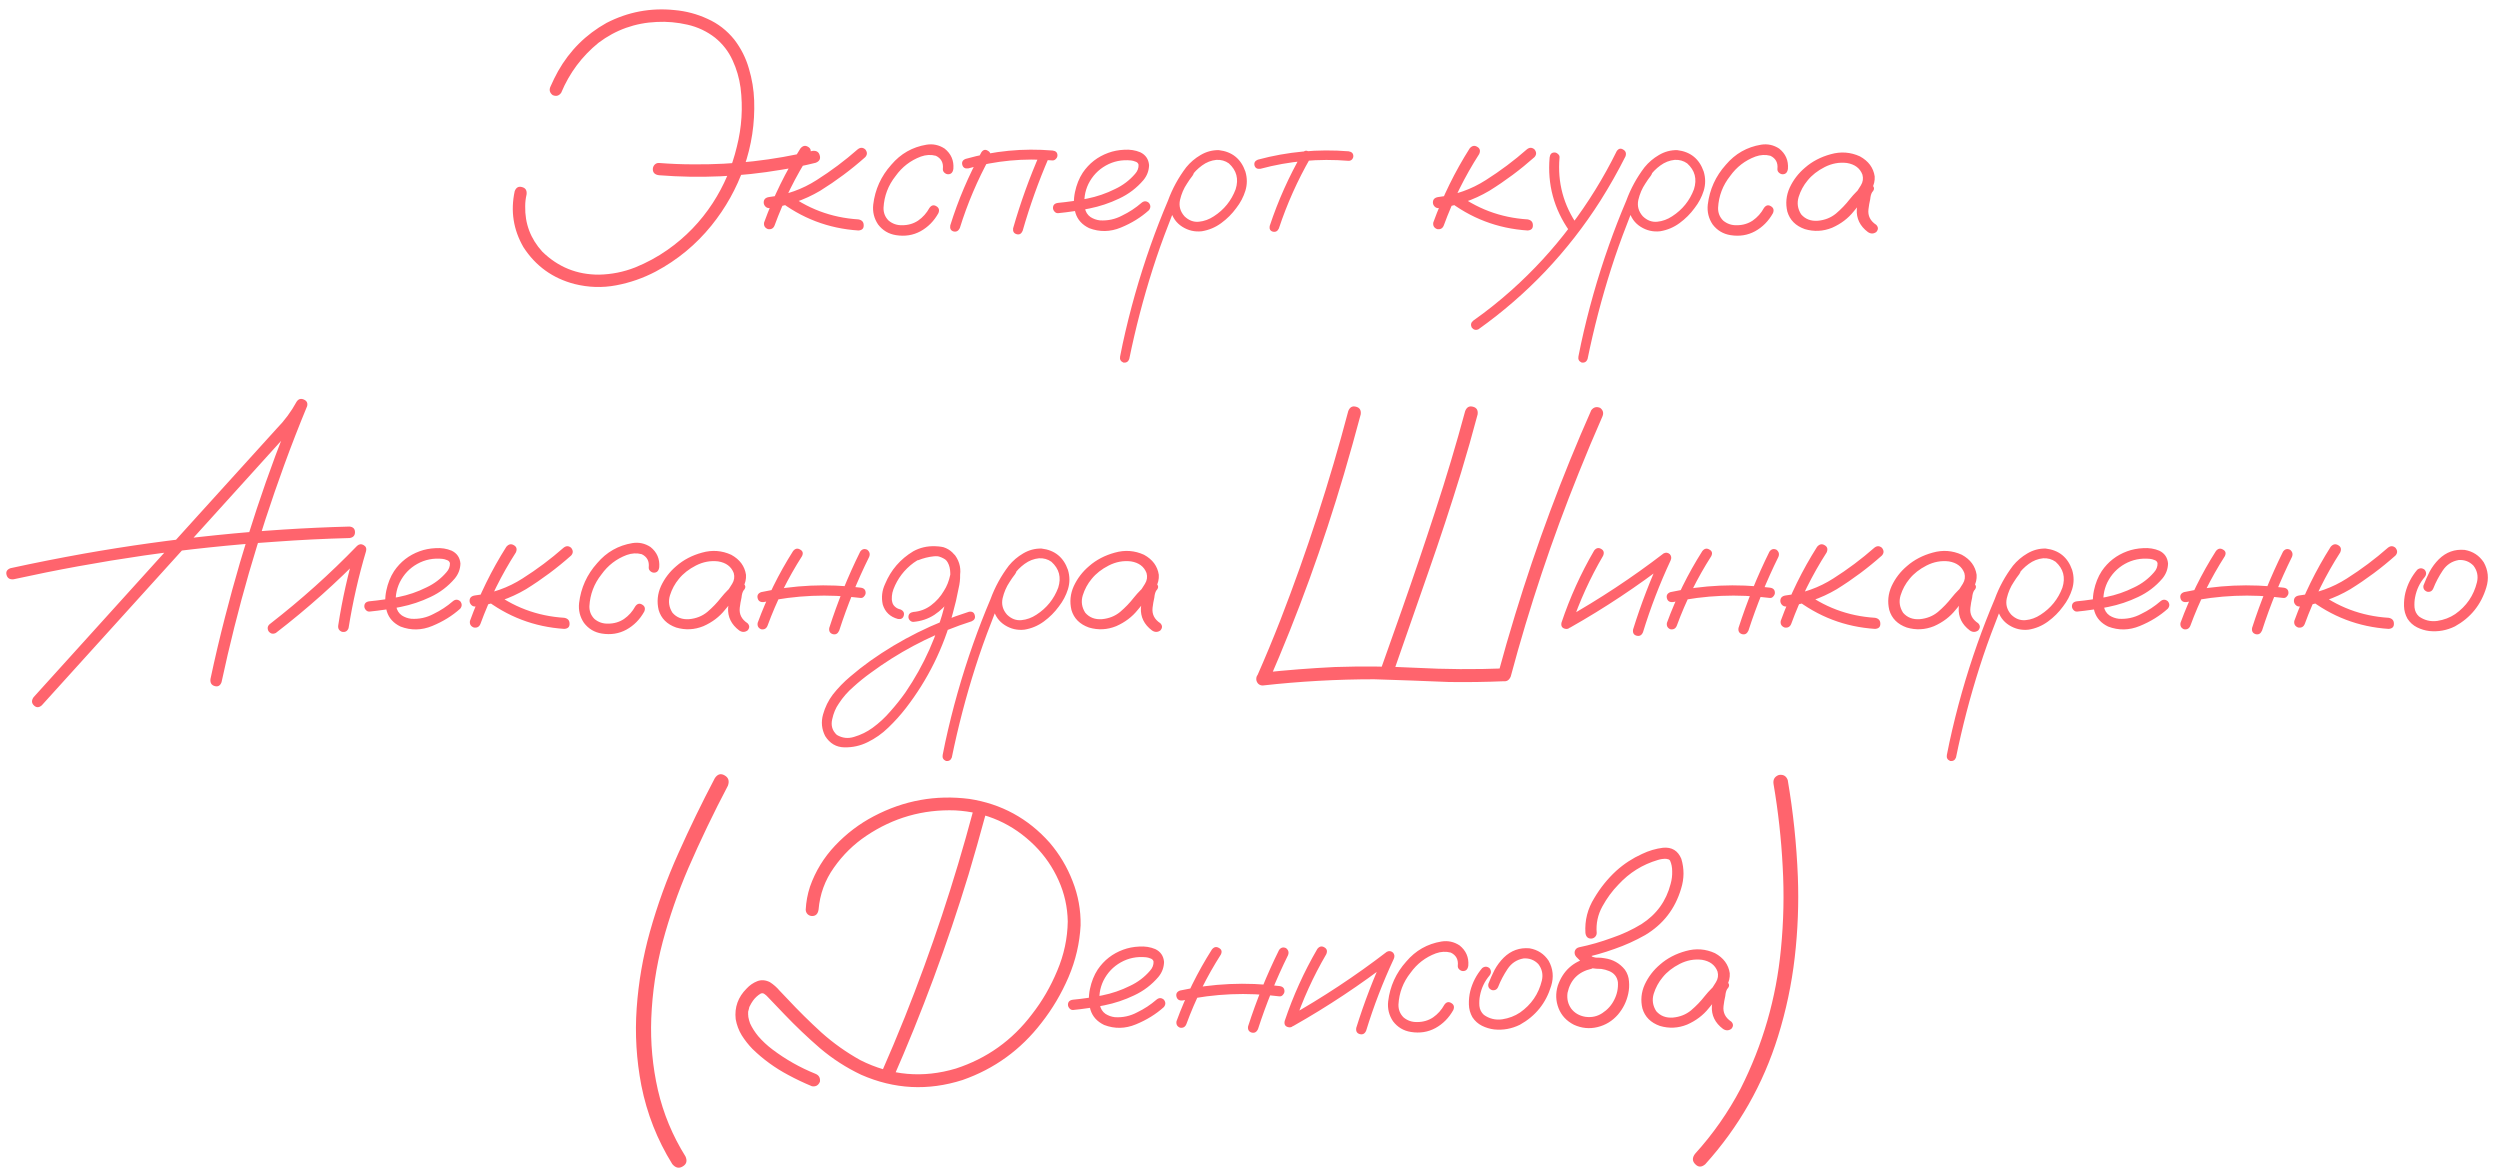<?xml version="1.0" encoding="UTF-8"?> <svg xmlns="http://www.w3.org/2000/svg" width="251" height="118" viewBox="0 0 251 118" fill="none"><path d="M51.676 19.195C51.819 18.818 52.066 18.681 52.418 18.785C52.77 18.876 52.919 19.124 52.867 19.527C52.776 19.918 52.73 20.309 52.73 20.699C52.691 22.444 53.264 23.967 54.449 25.27C56.038 26.819 57.939 27.587 60.152 27.574C61.402 27.548 62.607 27.307 63.766 26.852C64.924 26.383 66.005 25.797 67.008 25.094C68.831 23.818 70.348 22.249 71.559 20.387C72.691 18.642 73.499 16.754 73.981 14.723C74.475 12.77 74.599 10.797 74.352 8.805C74.221 7.841 73.954 6.923 73.551 6.051C73.147 5.165 72.561 4.41 71.793 3.785C70.973 3.147 70.048 2.711 69.019 2.477C67.991 2.242 66.969 2.151 65.953 2.203C63.779 2.294 61.825 2.991 60.094 4.293C58.427 5.647 57.177 7.32 56.344 9.312C56.122 9.625 55.836 9.703 55.484 9.547C55.185 9.312 55.113 9.026 55.27 8.688C55.504 8.154 55.758 7.639 56.031 7.145C57.203 5.074 58.824 3.46 60.895 2.301C63.043 1.194 65.322 0.764 67.731 1.012C68.889 1.116 69.99 1.409 71.031 1.891C72.086 2.359 72.984 3.056 73.727 3.98C74.404 4.866 74.892 5.836 75.191 6.891C75.504 7.932 75.68 9 75.719 10.094C75.797 12.385 75.458 14.612 74.703 16.773C73.948 18.922 72.854 20.881 71.422 22.652C69.872 24.566 68.01 26.103 65.836 27.262C64.573 27.926 63.245 28.388 61.852 28.648C60.471 28.909 59.078 28.863 57.672 28.512C55.484 27.939 53.779 26.708 52.555 24.82C51.539 23.062 51.246 21.188 51.676 19.195ZM81.559 15.152C81.962 15.1 82.21 15.25 82.301 15.602C82.405 15.953 82.268 16.201 81.891 16.344C80.745 16.63 79.592 16.865 78.434 17.047C74.371 17.737 70.283 17.919 66.168 17.594C65.751 17.542 65.543 17.34 65.543 16.988C65.543 16.819 65.602 16.669 65.719 16.539C65.849 16.409 65.999 16.35 66.168 16.363C67.327 16.454 68.479 16.5 69.625 16.5C73.662 16.539 77.639 16.09 81.559 15.152ZM80.367 14.898C80.602 14.625 80.856 14.573 81.129 14.742C81.402 14.898 81.467 15.139 81.324 15.465C79.879 17.717 78.694 20.107 77.769 22.633C77.652 22.932 77.431 23.056 77.106 23.004C76.793 22.887 76.663 22.665 76.715 22.34C77.665 19.723 78.883 17.242 80.367 14.898ZM86.109 14.996C86.37 14.788 86.624 14.788 86.871 14.996C87.092 15.27 87.092 15.53 86.871 15.777C85.465 17.027 83.954 18.154 82.34 19.156C80.751 20.094 79.046 20.673 77.223 20.895C77.066 20.895 76.936 20.836 76.832 20.719C76.728 20.602 76.676 20.471 76.676 20.328C76.676 20.016 76.858 19.833 77.223 19.781C78.954 19.573 80.543 19.006 81.988 18.082C83.447 17.158 84.82 16.129 86.109 14.996ZM78.062 20.035C77.854 19.775 77.854 19.514 78.062 19.254C78.323 19.046 78.583 19.046 78.844 19.254C81.005 20.934 83.453 21.858 86.188 22.027C86.539 22.092 86.715 22.288 86.715 22.613C86.728 22.939 86.552 23.115 86.188 23.141C83.167 22.945 80.458 21.91 78.062 20.035ZM95.719 16.949C95.667 17.314 95.491 17.496 95.191 17.496C95.061 17.496 94.938 17.444 94.82 17.34C94.703 17.236 94.651 17.105 94.664 16.949C94.729 16.337 94.495 15.901 93.961 15.641C93.466 15.51 92.965 15.537 92.457 15.719C91.415 16.109 90.569 16.76 89.918 17.672C89.176 18.609 88.772 19.671 88.707 20.855C88.694 21.363 88.863 21.793 89.215 22.145C89.606 22.47 90.061 22.626 90.582 22.613C91.181 22.613 91.715 22.457 92.184 22.145C92.652 21.819 93.03 21.396 93.316 20.875C93.512 20.602 93.74 20.543 94 20.699C94.273 20.855 94.345 21.09 94.215 21.402C93.772 22.197 93.173 22.802 92.418 23.219C91.676 23.622 90.856 23.753 89.957 23.609C89.215 23.492 88.616 23.134 88.16 22.535C87.757 21.936 87.594 21.272 87.672 20.543C87.854 19.02 88.46 17.685 89.488 16.539C90.426 15.432 91.604 14.762 93.023 14.527C93.674 14.423 94.28 14.553 94.84 14.918C95.491 15.439 95.784 16.116 95.719 16.949ZM98.531 15.289C98.713 15.029 98.928 14.977 99.176 15.133C99.436 15.276 99.508 15.497 99.391 15.797C98.141 18.062 97.132 20.432 96.363 22.906C96.22 23.193 96.012 23.303 95.738 23.238C95.465 23.16 95.354 22.958 95.406 22.633C96.201 20.081 97.242 17.633 98.531 15.289ZM104.449 15.348C104.618 15.1 104.84 15.042 105.113 15.172C105.361 15.354 105.419 15.582 105.289 15.855C104.26 18.238 103.388 20.68 102.672 23.18C102.542 23.479 102.34 23.59 102.066 23.512C101.793 23.434 101.676 23.238 101.715 22.926C102.457 20.335 103.368 17.809 104.449 15.348ZM105.68 15.113C106.005 15.152 106.168 15.315 106.168 15.602C106.168 15.732 106.116 15.849 106.012 15.953C105.921 16.057 105.81 16.109 105.68 16.109C102.802 15.862 99.977 16.129 97.203 16.91C96.891 16.949 96.695 16.832 96.617 16.559C96.539 16.272 96.65 16.07 96.949 15.953C99.801 15.146 102.711 14.866 105.68 15.113ZM106.246 21.402C106.103 21.415 105.979 21.363 105.875 21.246C105.771 21.129 105.719 21.005 105.719 20.875C105.719 20.576 105.895 20.406 106.246 20.367C107.21 20.276 108.18 20.133 109.156 19.938C110.133 19.742 111.064 19.423 111.949 18.98C112.73 18.616 113.401 18.108 113.961 17.457C114.208 17.184 114.326 16.878 114.312 16.539C114.273 16.383 114.169 16.279 114 16.227C113.844 16.162 113.694 16.122 113.551 16.109C112.639 16.018 111.799 16.188 111.031 16.617C110.263 17.047 109.677 17.665 109.273 18.473C108.909 19.241 108.792 20.042 108.922 20.875C108.987 21.266 109.176 21.572 109.488 21.793C109.775 21.975 110.087 22.086 110.426 22.125C111.22 22.177 111.969 22.014 112.672 21.637C113.375 21.298 114.02 20.875 114.605 20.367C114.853 20.159 115.1 20.159 115.348 20.367C115.543 20.615 115.543 20.862 115.348 21.109C114.553 21.826 113.616 22.405 112.535 22.848C111.467 23.29 110.406 23.31 109.352 22.906C108.648 22.568 108.193 22.066 107.984 21.402C107.789 20.738 107.77 20.035 107.926 19.293C108.082 18.551 108.342 17.9 108.707 17.34C109.345 16.402 110.198 15.738 111.266 15.348C111.76 15.165 112.294 15.061 112.867 15.035C113.453 14.996 113.993 15.081 114.488 15.289C115.022 15.55 115.315 15.979 115.367 16.578C115.354 17.138 115.165 17.639 114.801 18.082C114.124 18.876 113.31 19.495 112.359 19.938C111.409 20.393 110.413 20.725 109.371 20.934C108.329 21.142 107.288 21.298 106.246 21.402ZM119.039 16.969C119.273 16.787 119.501 16.787 119.723 16.969C119.905 17.19 119.905 17.418 119.723 17.652C119.527 17.9 119.345 18.16 119.176 18.434C118.85 18.915 118.616 19.462 118.473 20.074C118.342 20.686 118.492 21.233 118.922 21.715C119.352 22.131 119.833 22.314 120.367 22.262C120.901 22.21 121.402 22.027 121.871 21.715C122.9 21.051 123.629 20.146 124.059 19C124.384 17.971 124.156 17.105 123.375 16.402C123.01 16.142 122.594 16.025 122.125 16.051C121.604 16.103 121.122 16.292 120.68 16.617C120.25 16.93 119.879 17.307 119.566 17.75C119.254 18.193 118.987 18.655 118.766 19.137C118.232 20.244 117.75 21.376 117.32 22.535C116.747 23.994 116.22 25.478 115.738 26.988C114.788 29.97 114 32.991 113.375 36.051C113.271 36.324 113.076 36.441 112.789 36.402C112.516 36.285 112.405 36.083 112.457 35.797C112.535 35.38 112.62 34.964 112.711 34.547C113.44 31.174 114.378 27.867 115.523 24.625C116.057 23.115 116.637 21.624 117.262 20.152C117.704 18.941 118.316 17.822 119.098 16.793C119.501 16.298 119.983 15.888 120.543 15.562C121.116 15.224 121.728 15.061 122.379 15.074C123.707 15.23 124.592 15.947 125.035 17.223C125.23 17.874 125.23 18.518 125.035 19.156C124.84 19.781 124.534 20.361 124.117 20.895C123.701 21.467 123.199 21.969 122.613 22.398C122.027 22.828 121.376 23.102 120.66 23.219C119.957 23.297 119.306 23.147 118.707 22.77C118.108 22.392 117.717 21.845 117.535 21.129C117.405 20.361 117.503 19.625 117.828 18.922C118.154 18.206 118.557 17.555 119.039 16.969ZM130.758 15.367C130.94 15.12 131.148 15.068 131.383 15.211C131.63 15.354 131.695 15.562 131.578 15.836C130.276 18.102 129.215 20.471 128.395 22.945C128.264 23.219 128.062 23.323 127.789 23.258C127.529 23.18 127.424 22.991 127.477 22.691C128.323 20.139 129.417 17.698 130.758 15.367ZM135.406 15.191C135.719 15.243 135.875 15.406 135.875 15.68C135.875 15.797 135.829 15.908 135.738 16.012C135.647 16.103 135.536 16.148 135.406 16.148C132.398 15.901 129.443 16.168 126.539 16.949C126.227 16.988 126.031 16.878 125.953 16.617C125.888 16.344 125.999 16.148 126.285 16.031C129.28 15.224 132.32 14.944 135.406 15.191ZM147.555 14.898C147.789 14.625 148.043 14.573 148.316 14.742C148.59 14.898 148.655 15.139 148.512 15.465C147.066 17.717 145.882 20.107 144.957 22.633C144.84 22.932 144.618 23.056 144.293 23.004C143.98 22.887 143.85 22.665 143.902 22.34C144.853 19.723 146.07 17.242 147.555 14.898ZM153.297 14.996C153.557 14.788 153.811 14.788 154.059 14.996C154.28 15.27 154.28 15.53 154.059 15.777C152.652 17.027 151.142 18.154 149.527 19.156C147.939 20.094 146.233 20.673 144.41 20.895C144.254 20.895 144.124 20.836 144.02 20.719C143.915 20.602 143.863 20.471 143.863 20.328C143.863 20.016 144.046 19.833 144.41 19.781C146.142 19.573 147.73 19.006 149.176 18.082C150.634 17.158 152.008 16.129 153.297 14.996ZM145.25 20.035C145.042 19.775 145.042 19.514 145.25 19.254C145.51 19.046 145.771 19.046 146.031 19.254C148.193 20.934 150.641 21.858 153.375 22.027C153.727 22.092 153.902 22.288 153.902 22.613C153.915 22.939 153.74 23.115 153.375 23.141C150.354 22.945 147.646 21.91 145.25 20.035ZM155.582 15.816C155.621 15.478 155.784 15.309 156.07 15.309C156.201 15.309 156.318 15.361 156.422 15.465C156.539 15.556 156.591 15.673 156.578 15.816C156.357 18.329 156.975 20.621 158.434 22.691C158.564 22.965 158.505 23.193 158.258 23.375C157.984 23.492 157.757 23.434 157.574 23.199C156.012 20.973 155.348 18.512 155.582 15.816ZM162.32 15.172C162.503 14.912 162.717 14.859 162.965 15.016C163.225 15.159 163.303 15.387 163.199 15.699C162.431 17.223 161.591 18.707 160.68 20.152C159.065 22.691 157.223 25.055 155.152 27.242C153.108 29.391 150.868 31.331 148.434 33.062C148.16 33.18 147.932 33.115 147.75 32.867C147.633 32.594 147.691 32.366 147.926 32.184C149.254 31.246 150.53 30.23 151.754 29.137C153.928 27.197 155.895 25.061 157.652 22.73C159.449 20.361 161.005 17.841 162.32 15.172ZM165.055 16.969C165.289 16.787 165.517 16.787 165.738 16.969C165.921 17.19 165.921 17.418 165.738 17.652C165.543 17.9 165.361 18.16 165.191 18.434C164.866 18.915 164.632 19.462 164.488 20.074C164.358 20.686 164.508 21.233 164.938 21.715C165.367 22.131 165.849 22.314 166.383 22.262C166.917 22.21 167.418 22.027 167.887 21.715C168.915 21.051 169.645 20.146 170.074 19C170.4 17.971 170.172 17.105 169.391 16.402C169.026 16.142 168.609 16.025 168.141 16.051C167.62 16.103 167.138 16.292 166.695 16.617C166.266 16.93 165.895 17.307 165.582 17.75C165.27 18.193 165.003 18.655 164.781 19.137C164.247 20.244 163.766 21.376 163.336 22.535C162.763 23.994 162.236 25.478 161.754 26.988C160.803 29.97 160.016 32.991 159.391 36.051C159.286 36.324 159.091 36.441 158.805 36.402C158.531 36.285 158.421 36.083 158.473 35.797C158.551 35.38 158.635 34.964 158.727 34.547C159.456 31.174 160.393 27.867 161.539 24.625C162.073 23.115 162.652 21.624 163.277 20.152C163.72 18.941 164.332 17.822 165.113 16.793C165.517 16.298 165.999 15.888 166.559 15.562C167.132 15.224 167.743 15.061 168.395 15.074C169.723 15.23 170.608 15.947 171.051 17.223C171.246 17.874 171.246 18.518 171.051 19.156C170.855 19.781 170.549 20.361 170.133 20.895C169.716 21.467 169.215 21.969 168.629 22.398C168.043 22.828 167.392 23.102 166.676 23.219C165.973 23.297 165.322 23.147 164.723 22.77C164.124 22.392 163.733 21.845 163.551 21.129C163.421 20.361 163.518 19.625 163.844 18.922C164.169 18.206 164.573 17.555 165.055 16.969ZM179.508 16.949C179.456 17.314 179.28 17.496 178.98 17.496C178.85 17.496 178.727 17.444 178.609 17.34C178.492 17.236 178.44 17.105 178.453 16.949C178.518 16.337 178.284 15.901 177.75 15.641C177.255 15.51 176.754 15.537 176.246 15.719C175.204 16.109 174.358 16.76 173.707 17.672C172.965 18.609 172.561 19.671 172.496 20.855C172.483 21.363 172.652 21.793 173.004 22.145C173.395 22.47 173.85 22.626 174.371 22.613C174.97 22.613 175.504 22.457 175.973 22.145C176.441 21.819 176.819 21.396 177.105 20.875C177.301 20.602 177.529 20.543 177.789 20.699C178.062 20.855 178.134 21.09 178.004 21.402C177.561 22.197 176.962 22.802 176.207 23.219C175.465 23.622 174.645 23.753 173.746 23.609C173.004 23.492 172.405 23.134 171.949 22.535C171.546 21.936 171.383 21.272 171.461 20.543C171.643 19.02 172.249 17.685 173.277 16.539C174.215 15.432 175.393 14.762 176.812 14.527C177.464 14.423 178.069 14.553 178.629 14.918C179.28 15.439 179.573 16.116 179.508 16.949ZM187.203 20.074C186.982 20.335 186.721 20.393 186.422 20.25C186.135 20.094 186.064 19.859 186.207 19.547C186.428 19.247 186.637 18.935 186.832 18.609C187.04 18.271 187.092 17.913 186.988 17.535C186.741 16.884 186.22 16.494 185.426 16.363C184.658 16.272 183.915 16.409 183.199 16.773C182.483 17.138 181.91 17.587 181.48 18.121C181.077 18.603 180.777 19.156 180.582 19.781C180.4 20.393 180.484 20.973 180.836 21.52C181.253 22.001 181.812 22.216 182.516 22.164C183.219 22.099 183.824 21.858 184.332 21.441C184.853 20.999 185.315 20.517 185.719 19.996C186.135 19.475 186.611 19 187.145 18.57C187.457 18.375 187.73 18.381 187.965 18.59C188.212 18.798 188.212 19.033 187.965 19.293C187.861 19.462 187.796 19.697 187.77 19.996C187.691 20.335 187.633 20.673 187.594 21.012C187.516 21.663 187.776 22.184 188.375 22.574C188.596 22.809 188.596 23.049 188.375 23.297C188.102 23.492 187.822 23.492 187.535 23.297C186.741 22.698 186.37 21.936 186.422 21.012C186.474 20.556 186.552 20.1 186.656 19.645C186.682 19.228 186.845 18.87 187.145 18.57C187.418 18.805 187.691 19.046 187.965 19.293C187.288 19.879 186.669 20.523 186.109 21.227C185.549 21.93 184.827 22.477 183.941 22.867C183.043 23.232 182.132 23.277 181.207 23.004C180.283 22.678 179.697 22.092 179.449 21.246C179.254 20.426 179.332 19.625 179.684 18.844C180.048 18.062 180.562 17.392 181.227 16.832C181.943 16.207 182.802 15.758 183.805 15.484C184.82 15.198 185.797 15.27 186.734 15.699C187.594 16.168 188.089 16.838 188.219 17.711C188.245 18.154 188.147 18.57 187.926 18.961C187.704 19.338 187.464 19.71 187.203 20.074ZM4.195 70.816C3.909 71.064 3.642 71.064 3.395 70.816C3.16 70.582 3.154 70.309 3.375 69.996C5.354 67.809 7.333 65.621 9.312 63.434C12.828 59.553 16.337 55.673 19.84 51.793C21.611 49.853 23.375 47.906 25.133 45.953C26.005 44.99 26.884 44.02 27.77 43.043C28.564 42.236 29.234 41.331 29.781 40.328C29.963 40.055 30.204 39.983 30.504 40.113C30.803 40.243 30.914 40.465 30.836 40.777C30.016 42.757 29.241 44.749 28.512 46.754C27.223 50.296 26.051 53.883 24.996 57.516C23.954 61.135 23.037 64.794 22.242 68.492C22.112 68.844 21.884 68.974 21.559 68.883C21.233 68.792 21.09 68.557 21.129 68.18C21.572 66.096 22.06 64.019 22.594 61.949C23.531 58.29 24.592 54.671 25.777 51.09C26.962 47.509 28.277 43.974 29.723 40.484C30.074 40.628 30.426 40.771 30.777 40.914C30.113 42.086 29.306 43.154 28.355 44.117C27.379 45.198 26.396 46.285 25.406 47.379C21.865 51.285 18.329 55.191 14.801 59.098C11.259 63.004 7.724 66.91 4.195 70.816ZM1.363 58.16C0.986 58.199 0.751 58.056 0.66 57.73C0.569 57.405 0.699 57.177 1.051 57.047C3.499 56.513 5.96 56.025 8.434 55.582C12.848 54.801 17.288 54.182 21.754 53.727C26.194 53.271 30.641 52.984 35.094 52.867C35.458 52.906 35.641 53.095 35.641 53.434C35.641 53.772 35.458 53.967 35.094 54.02C32.594 54.085 30.1 54.208 27.613 54.391C23.212 54.69 18.818 55.152 14.43 55.777C10.042 56.415 5.686 57.21 1.363 58.16ZM27.691 63.551C27.392 63.694 27.145 63.629 26.949 63.355C26.806 63.056 26.871 62.809 27.145 62.613C30.23 60.217 33.134 57.613 35.855 54.801C36.064 54.618 36.279 54.592 36.5 54.723C36.734 54.853 36.819 55.055 36.754 55.328C35.999 57.867 35.413 60.445 34.996 63.062C34.879 63.375 34.658 63.499 34.332 63.434C34.033 63.316 33.909 63.095 33.961 62.77C34.365 60.152 34.944 57.574 35.699 55.035C36.012 55.217 36.318 55.4 36.617 55.582C33.831 58.46 30.855 61.116 27.691 63.551ZM37.105 61.402C36.962 61.415 36.839 61.363 36.734 61.246C36.63 61.129 36.578 61.005 36.578 60.875C36.578 60.575 36.754 60.406 37.105 60.367C38.069 60.276 39.039 60.133 40.016 59.938C40.992 59.742 41.923 59.423 42.809 58.98C43.59 58.616 44.26 58.108 44.82 57.457C45.068 57.184 45.185 56.878 45.172 56.539C45.133 56.383 45.029 56.279 44.859 56.227C44.703 56.161 44.553 56.122 44.41 56.109C43.499 56.018 42.659 56.188 41.891 56.617C41.122 57.047 40.536 57.665 40.133 58.473C39.768 59.241 39.651 60.042 39.781 60.875C39.846 61.266 40.035 61.572 40.348 61.793C40.634 61.975 40.947 62.086 41.285 62.125C42.079 62.177 42.828 62.014 43.531 61.637C44.234 61.298 44.879 60.875 45.465 60.367C45.712 60.159 45.96 60.159 46.207 60.367C46.402 60.615 46.402 60.862 46.207 61.109C45.413 61.825 44.475 62.405 43.395 62.848C42.327 63.29 41.266 63.31 40.211 62.906C39.508 62.568 39.052 62.066 38.844 61.402C38.648 60.738 38.629 60.035 38.785 59.293C38.941 58.551 39.202 57.9 39.566 57.34C40.204 56.402 41.057 55.738 42.125 55.348C42.62 55.165 43.154 55.061 43.727 55.035C44.312 54.996 44.853 55.081 45.348 55.289C45.882 55.55 46.175 55.979 46.227 56.578C46.214 57.138 46.025 57.639 45.66 58.082C44.983 58.876 44.169 59.495 43.219 59.938C42.268 60.393 41.272 60.725 40.23 60.934C39.189 61.142 38.147 61.298 37.105 61.402ZM50.836 54.898C51.07 54.625 51.324 54.573 51.598 54.742C51.871 54.898 51.936 55.139 51.793 55.465C50.348 57.717 49.163 60.107 48.238 62.633C48.121 62.932 47.9 63.056 47.574 63.004C47.262 62.887 47.132 62.665 47.184 62.34C48.134 59.723 49.352 57.242 50.836 54.898ZM56.578 54.996C56.839 54.788 57.092 54.788 57.34 54.996C57.561 55.27 57.561 55.53 57.34 55.777C55.934 57.027 54.423 58.154 52.809 59.156C51.22 60.094 49.514 60.673 47.691 60.895C47.535 60.895 47.405 60.836 47.301 60.719C47.197 60.602 47.145 60.471 47.145 60.328C47.145 60.016 47.327 59.833 47.691 59.781C49.423 59.573 51.012 59.007 52.457 58.082C53.915 57.158 55.289 56.129 56.578 54.996ZM48.531 60.035C48.323 59.775 48.323 59.514 48.531 59.254C48.792 59.046 49.052 59.046 49.312 59.254C51.474 60.934 53.922 61.858 56.656 62.027C57.008 62.092 57.184 62.288 57.184 62.613C57.197 62.939 57.021 63.115 56.656 63.141C53.635 62.945 50.927 61.91 48.531 60.035ZM66.188 56.949C66.135 57.314 65.96 57.496 65.66 57.496C65.53 57.496 65.406 57.444 65.289 57.34C65.172 57.236 65.12 57.105 65.133 56.949C65.198 56.337 64.963 55.901 64.43 55.641C63.935 55.51 63.434 55.536 62.926 55.719C61.884 56.109 61.038 56.76 60.387 57.672C59.645 58.609 59.241 59.671 59.176 60.855C59.163 61.363 59.332 61.793 59.684 62.145C60.074 62.47 60.53 62.626 61.051 62.613C61.65 62.613 62.184 62.457 62.652 62.145C63.121 61.819 63.499 61.396 63.785 60.875C63.98 60.602 64.208 60.543 64.469 60.699C64.742 60.855 64.814 61.09 64.684 61.402C64.241 62.197 63.642 62.802 62.887 63.219C62.145 63.622 61.324 63.753 60.426 63.609C59.684 63.492 59.085 63.134 58.629 62.535C58.225 61.936 58.062 61.272 58.141 60.543C58.323 59.02 58.928 57.685 59.957 56.539C60.895 55.432 62.073 54.762 63.492 54.527C64.143 54.423 64.749 54.553 65.309 54.918C65.96 55.439 66.253 56.116 66.188 56.949ZM73.883 60.074C73.662 60.335 73.401 60.393 73.102 60.25C72.815 60.094 72.743 59.859 72.887 59.547C73.108 59.247 73.316 58.935 73.512 58.609C73.72 58.271 73.772 57.913 73.668 57.535C73.421 56.884 72.9 56.493 72.106 56.363C71.337 56.272 70.595 56.409 69.879 56.773C69.163 57.138 68.59 57.587 68.16 58.121C67.757 58.603 67.457 59.156 67.262 59.781C67.079 60.393 67.164 60.973 67.516 61.52C67.932 62.001 68.492 62.216 69.195 62.164C69.898 62.099 70.504 61.858 71.012 61.441C71.533 60.999 71.995 60.517 72.398 59.996C72.815 59.475 73.29 59 73.824 58.57C74.137 58.375 74.41 58.382 74.644 58.59C74.892 58.798 74.892 59.033 74.644 59.293C74.54 59.462 74.475 59.697 74.449 59.996C74.371 60.335 74.312 60.673 74.273 61.012C74.195 61.663 74.456 62.184 75.055 62.574C75.276 62.809 75.276 63.05 75.055 63.297C74.781 63.492 74.501 63.492 74.215 63.297C73.421 62.698 73.049 61.936 73.102 61.012C73.154 60.556 73.232 60.1 73.336 59.645C73.362 59.228 73.525 58.87 73.824 58.57C74.098 58.805 74.371 59.046 74.644 59.293C73.967 59.879 73.349 60.523 72.789 61.227C72.229 61.93 71.507 62.477 70.621 62.867C69.723 63.232 68.811 63.277 67.887 63.004C66.962 62.678 66.376 62.092 66.129 61.246C65.934 60.426 66.012 59.625 66.363 58.844C66.728 58.062 67.242 57.392 67.906 56.832C68.622 56.207 69.482 55.758 70.484 55.484C71.5 55.198 72.477 55.27 73.414 55.699C74.273 56.168 74.768 56.839 74.898 57.711C74.924 58.154 74.827 58.57 74.606 58.961C74.384 59.339 74.143 59.71 73.883 60.074ZM79.625 55.328C79.833 55.068 80.068 55.016 80.328 55.172C80.602 55.315 80.667 55.536 80.523 55.836C79.117 58.036 77.965 60.361 77.066 62.809C76.949 63.108 76.734 63.232 76.422 63.18C76.135 63.062 76.018 62.848 76.07 62.535C76.995 60.009 78.18 57.607 79.625 55.328ZM86.363 55.387C86.546 55.126 86.78 55.061 87.066 55.191C87.314 55.387 87.379 55.628 87.262 55.914C86.077 58.31 85.074 60.777 84.254 63.316C84.111 63.629 83.896 63.746 83.609 63.668C83.323 63.577 83.206 63.368 83.258 63.043C84.104 60.413 85.139 57.861 86.363 55.387ZM86.402 59C86.741 59.039 86.91 59.215 86.91 59.527C86.91 59.645 86.858 59.762 86.754 59.879C86.663 59.996 86.546 60.048 86.402 60.035C83.147 59.618 79.912 59.755 76.695 60.445C76.357 60.484 76.148 60.361 76.07 60.074C75.992 59.775 76.109 59.566 76.422 59.449C79.716 58.733 83.043 58.583 86.402 59ZM92.184 56.246C91.884 56.298 91.682 56.188 91.578 55.914C91.526 55.615 91.637 55.413 91.91 55.309C92.197 55.191 92.483 55.094 92.769 55.016C93.421 54.82 94.072 54.794 94.723 54.938C95.439 55.172 95.927 55.654 96.188 56.383C96.448 57.255 96.467 58.147 96.246 59.059C96.09 59.905 95.894 60.745 95.66 61.578C94.723 65.068 93.154 68.238 90.953 71.09C90.419 71.78 89.833 72.431 89.195 73.043C88.57 73.655 87.867 74.15 87.086 74.527C86.37 74.879 85.602 75.048 84.781 75.035C83.961 75.022 83.316 74.644 82.848 73.902C82.496 73.212 82.424 72.49 82.633 71.734C82.841 70.992 83.167 70.328 83.609 69.742C84.13 69.078 84.716 68.473 85.367 67.926C86.005 67.379 86.669 66.858 87.359 66.363C90.406 64.202 93.713 62.555 97.281 61.422C97.607 61.37 97.802 61.487 97.867 61.773C97.945 62.047 97.841 62.249 97.555 62.379C97.151 62.509 96.747 62.646 96.344 62.789C93.128 63.948 90.152 65.537 87.418 67.555C86.819 67.984 86.24 68.453 85.68 68.961C85.107 69.456 84.618 70.016 84.215 70.641C83.902 71.083 83.681 71.611 83.551 72.223C83.408 72.848 83.564 73.368 84.019 73.785C84.566 74.111 85.146 74.176 85.758 73.981C86.422 73.785 87.034 73.486 87.594 73.082C88.258 72.6 88.857 72.047 89.391 71.422C89.938 70.81 90.445 70.172 90.914 69.508C92.776 66.773 94.104 63.798 94.898 60.582C95.107 59.827 95.263 59.065 95.367 58.297C95.419 57.958 95.426 57.607 95.387 57.242C95.348 56.865 95.224 56.539 95.016 56.266C94.872 56.083 94.703 55.966 94.508 55.914C94.273 55.849 94.019 55.829 93.746 55.855C93.225 55.908 92.704 56.038 92.184 56.246ZM91.695 62.438C91.565 62.438 91.448 62.385 91.344 62.281C91.253 62.177 91.207 62.066 91.207 61.949C91.207 61.663 91.37 61.493 91.695 61.441C92.359 61.389 92.952 61.168 93.473 60.777C94.007 60.374 94.436 59.892 94.762 59.332C95.061 58.876 95.276 58.336 95.406 57.711C95.537 57.086 95.367 56.572 94.898 56.168C94.404 55.842 93.863 55.732 93.277 55.836C92.704 55.94 92.19 56.161 91.734 56.5C90.797 57.19 90.12 58.075 89.703 59.156C89.612 59.404 89.56 59.632 89.547 59.84C89.521 60.074 89.534 60.283 89.586 60.465C89.625 60.634 89.71 60.777 89.84 60.895C89.983 61.038 90.172 61.135 90.406 61.188C90.706 61.318 90.816 61.526 90.738 61.812C90.66 62.086 90.465 62.197 90.152 62.145C89.371 61.936 88.863 61.454 88.629 60.699C88.473 59.983 88.551 59.293 88.863 58.629C89.449 57.223 90.393 56.129 91.695 55.348C92.359 54.983 93.088 54.814 93.883 54.84C94.69 54.853 95.361 55.159 95.894 55.758C96.376 56.435 96.526 57.184 96.344 58.004C96.174 58.824 95.862 59.547 95.406 60.172C94.963 60.797 94.43 61.318 93.805 61.734C93.18 62.138 92.477 62.372 91.695 62.438ZM101.227 56.969C101.461 56.786 101.689 56.786 101.91 56.969C102.092 57.19 102.092 57.418 101.91 57.652C101.715 57.9 101.533 58.16 101.363 58.434C101.038 58.915 100.803 59.462 100.66 60.074C100.53 60.686 100.68 61.233 101.109 61.715C101.539 62.132 102.021 62.314 102.555 62.262C103.089 62.21 103.59 62.027 104.059 61.715C105.087 61.051 105.816 60.146 106.246 59C106.572 57.971 106.344 57.105 105.562 56.402C105.198 56.142 104.781 56.025 104.312 56.051C103.792 56.103 103.31 56.292 102.867 56.617C102.438 56.93 102.066 57.307 101.754 57.75C101.441 58.193 101.174 58.655 100.953 59.137C100.419 60.243 99.938 61.376 99.508 62.535C98.935 63.993 98.408 65.478 97.926 66.988C96.975 69.97 96.188 72.991 95.562 76.051C95.458 76.324 95.263 76.441 94.977 76.402C94.703 76.285 94.592 76.083 94.644 75.797C94.723 75.38 94.807 74.963 94.898 74.547C95.628 71.174 96.565 67.867 97.711 64.625C98.245 63.115 98.824 61.624 99.449 60.152C99.892 58.941 100.504 57.822 101.285 56.793C101.689 56.298 102.171 55.888 102.73 55.562C103.303 55.224 103.915 55.061 104.566 55.074C105.895 55.23 106.78 55.947 107.223 57.223C107.418 57.874 107.418 58.518 107.223 59.156C107.027 59.781 106.721 60.361 106.305 60.895C105.888 61.467 105.387 61.969 104.801 62.398C104.215 62.828 103.564 63.102 102.848 63.219C102.145 63.297 101.493 63.147 100.895 62.77C100.296 62.392 99.905 61.845 99.723 61.129C99.592 60.361 99.69 59.625 100.016 58.922C100.341 58.206 100.745 57.555 101.227 56.969ZM115.328 60.074C115.107 60.335 114.846 60.393 114.547 60.25C114.26 60.094 114.189 59.859 114.332 59.547C114.553 59.247 114.762 58.935 114.957 58.609C115.165 58.271 115.217 57.913 115.113 57.535C114.866 56.884 114.345 56.493 113.551 56.363C112.783 56.272 112.04 56.409 111.324 56.773C110.608 57.138 110.035 57.587 109.605 58.121C109.202 58.603 108.902 59.156 108.707 59.781C108.525 60.393 108.609 60.973 108.961 61.52C109.378 62.001 109.938 62.216 110.641 62.164C111.344 62.099 111.949 61.858 112.457 61.441C112.978 60.999 113.44 60.517 113.844 59.996C114.26 59.475 114.736 59 115.27 58.57C115.582 58.375 115.855 58.382 116.09 58.59C116.337 58.798 116.337 59.033 116.09 59.293C115.986 59.462 115.921 59.697 115.895 59.996C115.816 60.335 115.758 60.673 115.719 61.012C115.641 61.663 115.901 62.184 116.5 62.574C116.721 62.809 116.721 63.05 116.5 63.297C116.227 63.492 115.947 63.492 115.66 63.297C114.866 62.698 114.495 61.936 114.547 61.012C114.599 60.556 114.677 60.1 114.781 59.645C114.807 59.228 114.97 58.87 115.27 58.57C115.543 58.805 115.816 59.046 116.09 59.293C115.413 59.879 114.794 60.523 114.234 61.227C113.674 61.93 112.952 62.477 112.066 62.867C111.168 63.232 110.257 63.277 109.332 63.004C108.408 62.678 107.822 62.092 107.574 61.246C107.379 60.426 107.457 59.625 107.809 58.844C108.173 58.062 108.688 57.392 109.352 56.832C110.068 56.207 110.927 55.758 111.93 55.484C112.945 55.198 113.922 55.27 114.859 55.699C115.719 56.168 116.214 56.839 116.344 57.711C116.37 58.154 116.272 58.57 116.051 58.961C115.829 59.339 115.589 59.71 115.328 60.074ZM135.367 41.266C135.523 40.875 135.784 40.732 136.148 40.836C136.513 40.927 136.669 41.181 136.617 41.598C136.083 43.603 135.523 45.602 134.938 47.594C132.841 54.716 130.309 61.682 127.34 68.492C127.105 68.818 126.806 68.896 126.441 68.727C126.142 68.492 126.07 68.199 126.227 67.848C127.047 65.986 127.828 64.104 128.57 62.203C131.227 55.354 133.492 48.375 135.367 41.266ZM147.105 41.266C147.262 40.875 147.522 40.732 147.887 40.836C148.251 40.927 148.408 41.181 148.355 41.598C147.835 43.564 147.281 45.51 146.695 47.438C145.667 50.784 144.573 54.111 143.414 57.418C142.268 60.725 141.116 64.033 139.957 67.34C139.814 67.704 139.553 67.854 139.176 67.789C138.798 67.646 138.642 67.379 138.707 66.988C139.384 65.074 140.061 63.16 140.738 61.246C141.897 57.952 143.017 54.645 144.098 51.324C145.191 47.991 146.194 44.638 147.105 41.266ZM151.676 67.926C151.507 68.316 151.24 68.466 150.875 68.375C150.523 68.271 150.374 68.01 150.426 67.594C150.96 65.615 151.526 63.648 152.125 61.695C154.26 54.703 156.806 47.867 159.762 41.188C159.996 40.875 160.296 40.797 160.66 40.953C160.96 41.188 161.031 41.48 160.875 41.832C160.055 43.694 159.267 45.569 158.512 47.457C155.816 54.137 153.538 60.96 151.676 67.926ZM126.773 68.824C126.591 68.824 126.435 68.759 126.305 68.629C126.188 68.486 126.129 68.336 126.129 68.18C126.129 67.802 126.344 67.587 126.773 67.535C129.182 67.275 131.598 67.086 134.02 66.969C136.728 66.878 139.443 66.904 142.164 67.047C145.12 67.203 148.082 67.223 151.051 67.106C151.467 67.144 151.676 67.353 151.676 67.731C151.676 68.108 151.467 68.329 151.051 68.394C149.189 68.473 147.333 68.499 145.484 68.473C142.971 68.368 140.465 68.277 137.965 68.199C134.228 68.199 130.497 68.408 126.773 68.824ZM160.055 55.27C160.263 55.009 160.497 54.957 160.758 55.113C161.018 55.257 161.083 55.484 160.953 55.797C159.651 58.023 158.59 60.354 157.77 62.789C157.613 63.089 157.392 63.199 157.105 63.121C156.819 63.043 156.708 62.841 156.773 62.516C157.62 59.99 158.714 57.574 160.055 55.27ZM157.652 63.004C157.34 63.121 157.105 63.05 156.949 62.789C156.806 62.529 156.865 62.301 157.125 62.105C160.589 60.152 163.889 57.971 167.027 55.562C167.249 55.445 167.457 55.471 167.652 55.641C167.809 55.823 167.835 56.031 167.73 56.266C166.637 58.609 165.712 61.012 164.957 63.473C164.827 63.785 164.612 63.902 164.312 63.824C164.026 63.746 163.909 63.538 163.961 63.199C164.755 60.647 165.712 58.16 166.832 55.738C167.066 55.973 167.301 56.207 167.535 56.441C164.397 58.863 161.103 61.051 157.652 63.004ZM170.914 55.328C171.122 55.068 171.357 55.016 171.617 55.172C171.891 55.315 171.956 55.536 171.812 55.836C170.406 58.036 169.254 60.361 168.355 62.809C168.238 63.108 168.023 63.232 167.711 63.18C167.424 63.062 167.307 62.848 167.359 62.535C168.284 60.009 169.469 57.607 170.914 55.328ZM177.652 55.387C177.835 55.126 178.069 55.061 178.355 55.191C178.603 55.387 178.668 55.628 178.551 55.914C177.366 58.31 176.363 60.777 175.543 63.316C175.4 63.629 175.185 63.746 174.898 63.668C174.612 63.577 174.495 63.368 174.547 63.043C175.393 60.413 176.428 57.861 177.652 55.387ZM177.691 59C178.03 59.039 178.199 59.215 178.199 59.527C178.199 59.645 178.147 59.762 178.043 59.879C177.952 59.996 177.835 60.048 177.691 60.035C174.436 59.618 171.201 59.755 167.984 60.445C167.646 60.484 167.438 60.361 167.359 60.074C167.281 59.775 167.398 59.566 167.711 59.449C171.005 58.733 174.332 58.583 177.691 59ZM182.438 54.898C182.672 54.625 182.926 54.573 183.199 54.742C183.473 54.898 183.538 55.139 183.395 55.465C181.949 57.717 180.764 60.107 179.84 62.633C179.723 62.932 179.501 63.056 179.176 63.004C178.863 62.887 178.733 62.665 178.785 62.34C179.736 59.723 180.953 57.242 182.438 54.898ZM188.18 54.996C188.44 54.788 188.694 54.788 188.941 54.996C189.163 55.27 189.163 55.53 188.941 55.777C187.535 57.027 186.025 58.154 184.41 59.156C182.822 60.094 181.116 60.673 179.293 60.895C179.137 60.895 179.007 60.836 178.902 60.719C178.798 60.602 178.746 60.471 178.746 60.328C178.746 60.016 178.928 59.833 179.293 59.781C181.025 59.573 182.613 59.007 184.059 58.082C185.517 57.158 186.891 56.129 188.18 54.996ZM180.133 60.035C179.924 59.775 179.924 59.514 180.133 59.254C180.393 59.046 180.654 59.046 180.914 59.254C183.076 60.934 185.523 61.858 188.258 62.027C188.609 62.092 188.785 62.288 188.785 62.613C188.798 62.939 188.622 63.115 188.258 63.141C185.237 62.945 182.529 61.91 180.133 60.035ZM197.438 60.074C197.216 60.335 196.956 60.393 196.656 60.25C196.37 60.094 196.298 59.859 196.441 59.547C196.663 59.247 196.871 58.935 197.066 58.609C197.275 58.271 197.327 57.913 197.223 57.535C196.975 56.884 196.454 56.493 195.66 56.363C194.892 56.272 194.15 56.409 193.434 56.773C192.717 57.138 192.145 57.587 191.715 58.121C191.311 58.603 191.012 59.156 190.816 59.781C190.634 60.393 190.719 60.973 191.07 61.52C191.487 62.001 192.047 62.216 192.75 62.164C193.453 62.099 194.059 61.858 194.566 61.441C195.087 60.999 195.549 60.517 195.953 59.996C196.37 59.475 196.845 59 197.379 58.57C197.691 58.375 197.965 58.382 198.199 58.59C198.447 58.798 198.447 59.033 198.199 59.293C198.095 59.462 198.03 59.697 198.004 59.996C197.926 60.335 197.867 60.673 197.828 61.012C197.75 61.663 198.01 62.184 198.609 62.574C198.831 62.809 198.831 63.05 198.609 63.297C198.336 63.492 198.056 63.492 197.77 63.297C196.975 62.698 196.604 61.936 196.656 61.012C196.708 60.556 196.786 60.1 196.891 59.645C196.917 59.228 197.079 58.87 197.379 58.57C197.652 58.805 197.926 59.046 198.199 59.293C197.522 59.879 196.904 60.523 196.344 61.227C195.784 61.93 195.061 62.477 194.176 62.867C193.277 63.232 192.366 63.277 191.441 63.004C190.517 62.678 189.931 62.092 189.684 61.246C189.488 60.426 189.566 59.625 189.918 58.844C190.283 58.062 190.797 57.392 191.461 56.832C192.177 56.207 193.036 55.758 194.039 55.484C195.055 55.198 196.031 55.27 196.969 55.699C197.828 56.168 198.323 56.839 198.453 57.711C198.479 58.154 198.382 58.57 198.16 58.961C197.939 59.339 197.698 59.71 197.438 60.074ZM202.047 56.969C202.281 56.786 202.509 56.786 202.73 56.969C202.913 57.19 202.913 57.418 202.73 57.652C202.535 57.9 202.353 58.16 202.184 58.434C201.858 58.915 201.624 59.462 201.48 60.074C201.35 60.686 201.5 61.233 201.93 61.715C202.359 62.132 202.841 62.314 203.375 62.262C203.909 62.21 204.41 62.027 204.879 61.715C205.908 61.051 206.637 60.146 207.066 59C207.392 57.971 207.164 57.105 206.383 56.402C206.018 56.142 205.602 56.025 205.133 56.051C204.612 56.103 204.13 56.292 203.688 56.617C203.258 56.93 202.887 57.307 202.574 57.75C202.262 58.193 201.995 58.655 201.773 59.137C201.24 60.243 200.758 61.376 200.328 62.535C199.755 63.993 199.228 65.478 198.746 66.988C197.796 69.97 197.008 72.991 196.383 76.051C196.279 76.324 196.083 76.441 195.797 76.402C195.523 76.285 195.413 76.083 195.465 75.797C195.543 75.38 195.628 74.963 195.719 74.547C196.448 71.174 197.385 67.867 198.531 64.625C199.065 63.115 199.645 61.624 200.27 60.152C200.712 58.941 201.324 57.822 202.105 56.793C202.509 56.298 202.991 55.888 203.551 55.562C204.124 55.224 204.736 55.061 205.387 55.074C206.715 55.23 207.6 55.947 208.043 57.223C208.238 57.874 208.238 58.518 208.043 59.156C207.848 59.781 207.542 60.361 207.125 60.895C206.708 61.467 206.207 61.969 205.621 62.398C205.035 62.828 204.384 63.102 203.668 63.219C202.965 63.297 202.314 63.147 201.715 62.77C201.116 62.392 200.725 61.845 200.543 61.129C200.413 60.361 200.51 59.625 200.836 58.922C201.161 58.206 201.565 57.555 202.047 56.969ZM208.551 61.402C208.408 61.415 208.284 61.363 208.18 61.246C208.076 61.129 208.023 61.005 208.023 60.875C208.023 60.575 208.199 60.406 208.551 60.367C209.514 60.276 210.484 60.133 211.461 59.938C212.438 59.742 213.368 59.423 214.254 58.98C215.035 58.616 215.706 58.108 216.266 57.457C216.513 57.184 216.63 56.878 216.617 56.539C216.578 56.383 216.474 56.279 216.305 56.227C216.148 56.161 215.999 56.122 215.855 56.109C214.944 56.018 214.104 56.188 213.336 56.617C212.568 57.047 211.982 57.665 211.578 58.473C211.214 59.241 211.096 60.042 211.227 60.875C211.292 61.266 211.48 61.572 211.793 61.793C212.079 61.975 212.392 62.086 212.73 62.125C213.525 62.177 214.273 62.014 214.977 61.637C215.68 61.298 216.324 60.875 216.91 60.367C217.158 60.159 217.405 60.159 217.652 60.367C217.848 60.615 217.848 60.862 217.652 61.109C216.858 61.825 215.921 62.405 214.84 62.848C213.772 63.29 212.711 63.31 211.656 62.906C210.953 62.568 210.497 62.066 210.289 61.402C210.094 60.738 210.074 60.035 210.23 59.293C210.387 58.551 210.647 57.9 211.012 57.34C211.65 56.402 212.503 55.738 213.57 55.348C214.065 55.165 214.599 55.061 215.172 55.035C215.758 54.996 216.298 55.081 216.793 55.289C217.327 55.55 217.62 55.979 217.672 56.578C217.659 57.138 217.47 57.639 217.105 58.082C216.428 58.876 215.615 59.495 214.664 59.938C213.714 60.393 212.717 60.725 211.676 60.934C210.634 61.142 209.592 61.298 208.551 61.402ZM222.477 55.328C222.685 55.068 222.919 55.016 223.18 55.172C223.453 55.315 223.518 55.536 223.375 55.836C221.969 58.036 220.816 60.361 219.918 62.809C219.801 63.108 219.586 63.232 219.273 63.18C218.987 63.062 218.87 62.848 218.922 62.535C219.846 60.009 221.031 57.607 222.477 55.328ZM229.215 55.387C229.397 55.126 229.632 55.061 229.918 55.191C230.165 55.387 230.23 55.628 230.113 55.914C228.928 58.31 227.926 60.777 227.105 63.316C226.962 63.629 226.747 63.746 226.461 63.668C226.174 63.577 226.057 63.368 226.109 63.043C226.956 60.413 227.991 57.861 229.215 55.387ZM229.254 59C229.592 59.039 229.762 59.215 229.762 59.527C229.762 59.645 229.71 59.762 229.605 59.879C229.514 59.996 229.397 60.048 229.254 60.035C225.999 59.618 222.763 59.755 219.547 60.445C219.208 60.484 219 60.361 218.922 60.074C218.844 59.775 218.961 59.566 219.273 59.449C222.568 58.733 225.895 58.583 229.254 59ZM234 54.898C234.234 54.625 234.488 54.573 234.762 54.742C235.035 54.898 235.1 55.139 234.957 55.465C233.512 57.717 232.327 60.107 231.402 62.633C231.285 62.932 231.064 63.056 230.738 63.004C230.426 62.887 230.296 62.665 230.348 62.34C231.298 59.723 232.516 57.242 234 54.898ZM239.742 54.996C240.003 54.788 240.257 54.788 240.504 54.996C240.725 55.27 240.725 55.53 240.504 55.777C239.098 57.027 237.587 58.154 235.973 59.156C234.384 60.094 232.678 60.673 230.855 60.895C230.699 60.895 230.569 60.836 230.465 60.719C230.361 60.602 230.309 60.471 230.309 60.328C230.309 60.016 230.491 59.833 230.855 59.781C232.587 59.573 234.176 59.007 235.621 58.082C237.079 57.158 238.453 56.129 239.742 54.996ZM231.695 60.035C231.487 59.775 231.487 59.514 231.695 59.254C231.956 59.046 232.216 59.046 232.477 59.254C234.638 60.934 237.086 61.858 239.82 62.027C240.172 62.092 240.348 62.288 240.348 62.613C240.361 62.939 240.185 63.115 239.82 63.141C236.799 62.945 234.091 61.91 231.695 60.035ZM242.691 57.203C242.939 57.008 243.186 57.008 243.434 57.203C243.629 57.45 243.629 57.698 243.434 57.945C242.939 58.531 242.62 59.202 242.477 59.957C242.411 60.283 242.392 60.628 242.418 60.992C242.457 61.357 242.607 61.656 242.867 61.891C243.414 62.281 244.026 62.431 244.703 62.34C245.38 62.236 245.979 62.008 246.5 61.656C247.633 60.862 248.362 59.794 248.688 58.453C248.831 57.841 248.714 57.288 248.336 56.793C247.932 56.376 247.438 56.188 246.852 56.227C246.174 56.344 245.641 56.695 245.25 57.281C244.859 57.867 244.547 58.46 244.312 59.059C244.195 59.345 243.987 59.462 243.688 59.41C243.388 59.293 243.264 59.085 243.316 58.785C243.499 58.303 243.707 57.835 243.941 57.379C244.189 56.923 244.495 56.513 244.859 56.148C245.589 55.432 246.454 55.12 247.457 55.211C248.277 55.354 248.915 55.771 249.371 56.461C249.814 57.255 249.898 58.095 249.625 58.98C249.104 60.712 248.056 62.014 246.48 62.887C245.66 63.29 244.801 63.447 243.902 63.355C243.473 63.303 243.062 63.18 242.672 62.984C242.281 62.789 241.962 62.503 241.715 62.125C241.493 61.734 241.376 61.311 241.363 60.855C241.35 60.387 241.396 59.938 241.5 59.508C241.721 58.648 242.118 57.88 242.691 57.203ZM71.773 78.121C72.047 77.717 72.372 77.626 72.75 77.848C73.141 78.069 73.251 78.414 73.082 78.883C71.65 81.604 70.322 84.371 69.098 87.184C68.069 89.579 67.216 92.034 66.539 94.547C65.875 97.06 65.491 99.625 65.387 102.242C65.296 104.677 65.517 107.073 66.051 109.43C66.598 111.799 67.522 114.026 68.824 116.109C69.019 116.552 68.928 116.884 68.551 117.105C68.173 117.34 67.822 117.262 67.496 116.871C65.986 114.436 64.951 111.806 64.391 108.98C63.896 106.402 63.74 103.818 63.922 101.227C64.104 98.622 64.547 96.064 65.25 93.551C66.005 90.856 66.956 88.232 68.102 85.68C69.247 83.115 70.471 80.595 71.773 78.121ZM97.672 81.539C97.828 81.148 98.088 81.005 98.453 81.109C98.818 81.213 98.974 81.474 98.922 81.891C98.388 83.87 97.828 85.842 97.242 87.809C95.107 94.814 92.568 101.663 89.625 108.355C89.391 108.681 89.091 108.759 88.727 108.59C88.414 108.368 88.336 108.076 88.492 107.711C89.312 105.849 90.1 103.974 90.856 102.086C93.538 95.367 95.81 88.518 97.672 81.539ZM82.184 91.324C82.118 91.754 81.904 91.969 81.539 91.969C81.37 91.969 81.22 91.91 81.09 91.793C80.96 91.663 80.894 91.507 80.894 91.324C80.934 90.543 81.077 89.775 81.324 89.019C81.871 87.47 82.711 86.096 83.844 84.898C84.99 83.688 86.285 82.704 87.731 81.949C90.751 80.361 93.948 79.781 97.32 80.211C100.536 80.706 103.225 82.171 105.387 84.606C106.376 85.764 107.145 87.053 107.691 88.473C108.251 89.892 108.518 91.37 108.492 92.906C108.401 94.69 107.997 96.422 107.281 98.102C106.565 99.768 105.66 101.298 104.566 102.691C102.483 105.4 99.84 107.314 96.637 108.434C93.173 109.54 89.781 109.365 86.461 107.906C84.977 107.203 83.603 106.318 82.34 105.25C81.09 104.169 79.898 103.036 78.766 101.852C78.206 101.266 77.639 100.673 77.066 100.074C76.975 99.97 76.871 99.879 76.754 99.801C76.637 99.71 76.507 99.697 76.363 99.762C76.064 99.944 75.81 100.178 75.602 100.465C75.497 100.608 75.387 100.797 75.269 101.031C75.283 100.992 75.283 100.992 75.269 101.031C75.257 101.07 75.243 101.096 75.231 101.109C75.217 101.161 75.204 101.22 75.191 101.285C75.165 101.376 75.139 101.474 75.113 101.578C75.126 101.513 75.126 101.513 75.113 101.578C75.113 101.63 75.113 101.669 75.113 101.695C75.113 101.747 75.113 101.806 75.113 101.871C75.113 101.923 75.12 101.982 75.133 102.047C75.12 102.06 75.12 102.079 75.133 102.105C75.172 102.327 75.231 102.542 75.309 102.75C75.504 103.18 75.777 103.609 76.129 104.039C76.559 104.534 77.034 104.977 77.555 105.367C78.883 106.37 80.322 107.184 81.871 107.809C82.223 107.952 82.372 108.219 82.32 108.609C82.164 108.974 81.897 109.124 81.519 109.059C80.699 108.72 79.905 108.342 79.137 107.926C77.809 107.223 76.611 106.35 75.543 105.309C75.139 104.892 74.781 104.436 74.469 103.941C74.169 103.447 73.967 102.906 73.863 102.32C73.733 101.135 74.098 100.113 74.957 99.254C75.269 98.915 75.628 98.668 76.031 98.512C76.435 98.356 76.858 98.388 77.301 98.609C77.665 98.844 77.991 99.13 78.277 99.469C78.538 99.742 78.798 100.016 79.059 100.289C80.152 101.461 81.292 102.587 82.477 103.668C83.674 104.736 84.977 105.66 86.383 106.441C89.456 107.991 92.652 108.271 95.973 107.281C99.085 106.266 101.63 104.449 103.609 101.832C104.638 100.517 105.484 99.059 106.148 97.457C106.826 95.856 107.177 94.208 107.203 92.516C107.177 91.07 106.871 89.697 106.285 88.394C105.699 87.079 104.898 85.914 103.883 84.898C101.682 82.711 99.026 81.533 95.914 81.363C92.659 81.246 89.677 82.099 86.969 83.922C85.706 84.768 84.625 85.829 83.727 87.106C82.828 88.368 82.314 89.775 82.184 91.324ZM107.75 101.402C107.607 101.415 107.483 101.363 107.379 101.246C107.275 101.129 107.223 101.005 107.223 100.875C107.223 100.576 107.398 100.406 107.75 100.367C108.714 100.276 109.684 100.133 110.66 99.938C111.637 99.742 112.568 99.423 113.453 98.981C114.234 98.616 114.905 98.108 115.465 97.457C115.712 97.184 115.829 96.878 115.816 96.539C115.777 96.383 115.673 96.279 115.504 96.227C115.348 96.162 115.198 96.122 115.055 96.109C114.143 96.018 113.303 96.188 112.535 96.617C111.767 97.047 111.181 97.665 110.777 98.473C110.413 99.241 110.296 100.042 110.426 100.875C110.491 101.266 110.68 101.572 110.992 101.793C111.279 101.975 111.591 102.086 111.93 102.125C112.724 102.177 113.473 102.014 114.176 101.637C114.879 101.298 115.523 100.875 116.109 100.367C116.357 100.159 116.604 100.159 116.852 100.367C117.047 100.615 117.047 100.862 116.852 101.109C116.057 101.826 115.12 102.405 114.039 102.848C112.971 103.29 111.91 103.31 110.855 102.906C110.152 102.568 109.697 102.066 109.488 101.402C109.293 100.738 109.273 100.035 109.43 99.293C109.586 98.551 109.846 97.9 110.211 97.34C110.849 96.402 111.702 95.738 112.77 95.348C113.264 95.165 113.798 95.061 114.371 95.035C114.957 94.996 115.497 95.081 115.992 95.289C116.526 95.549 116.819 95.979 116.871 96.578C116.858 97.138 116.669 97.639 116.305 98.082C115.628 98.876 114.814 99.495 113.863 99.938C112.913 100.393 111.917 100.725 110.875 100.934C109.833 101.142 108.792 101.298 107.75 101.402ZM121.676 95.328C121.884 95.068 122.118 95.016 122.379 95.172C122.652 95.315 122.717 95.537 122.574 95.836C121.168 98.037 120.016 100.361 119.117 102.809C119 103.108 118.785 103.232 118.473 103.18C118.186 103.062 118.069 102.848 118.121 102.535C119.046 100.009 120.23 97.607 121.676 95.328ZM128.414 95.387C128.596 95.126 128.831 95.061 129.117 95.191C129.365 95.387 129.43 95.628 129.312 95.914C128.128 98.31 127.125 100.777 126.305 103.316C126.161 103.629 125.947 103.746 125.66 103.668C125.374 103.577 125.257 103.368 125.309 103.043C126.155 100.413 127.19 97.861 128.414 95.387ZM128.453 99C128.792 99.039 128.961 99.215 128.961 99.527C128.961 99.644 128.909 99.762 128.805 99.879C128.714 99.996 128.596 100.048 128.453 100.035C125.198 99.618 121.962 99.755 118.746 100.445C118.408 100.484 118.199 100.361 118.121 100.074C118.043 99.775 118.16 99.566 118.473 99.449C121.767 98.733 125.094 98.583 128.453 99ZM132.262 95.269C132.47 95.009 132.704 94.957 132.965 95.113C133.225 95.257 133.29 95.484 133.16 95.797C131.858 98.023 130.797 100.354 129.977 102.789C129.82 103.089 129.599 103.199 129.312 103.121C129.026 103.043 128.915 102.841 128.98 102.516C129.827 99.99 130.921 97.574 132.262 95.269ZM129.859 103.004C129.547 103.121 129.312 103.049 129.156 102.789C129.013 102.529 129.072 102.301 129.332 102.105C132.796 100.152 136.096 97.971 139.234 95.562C139.456 95.445 139.664 95.471 139.859 95.641C140.016 95.823 140.042 96.031 139.938 96.266C138.844 98.609 137.919 101.012 137.164 103.473C137.034 103.785 136.819 103.902 136.52 103.824C136.233 103.746 136.116 103.538 136.168 103.199C136.962 100.647 137.919 98.16 139.039 95.738C139.273 95.973 139.508 96.207 139.742 96.441C136.604 98.863 133.31 101.051 129.859 103.004ZM147.418 96.949C147.366 97.314 147.19 97.496 146.891 97.496C146.76 97.496 146.637 97.444 146.52 97.34C146.402 97.236 146.35 97.106 146.363 96.949C146.428 96.337 146.194 95.901 145.66 95.641C145.165 95.51 144.664 95.537 144.156 95.719C143.115 96.109 142.268 96.76 141.617 97.672C140.875 98.609 140.471 99.671 140.406 100.855C140.393 101.363 140.562 101.793 140.914 102.145C141.305 102.47 141.76 102.626 142.281 102.613C142.88 102.613 143.414 102.457 143.883 102.145C144.352 101.819 144.729 101.396 145.016 100.875C145.211 100.602 145.439 100.543 145.699 100.699C145.973 100.855 146.044 101.09 145.914 101.402C145.471 102.197 144.872 102.802 144.117 103.219C143.375 103.622 142.555 103.753 141.656 103.609C140.914 103.492 140.315 103.134 139.859 102.535C139.456 101.936 139.293 101.272 139.371 100.543C139.553 99.019 140.159 97.685 141.188 96.539C142.125 95.432 143.303 94.762 144.723 94.527C145.374 94.423 145.979 94.553 146.539 94.918C147.19 95.439 147.483 96.116 147.418 96.949ZM148.805 97.203C149.052 97.008 149.299 97.008 149.547 97.203C149.742 97.451 149.742 97.698 149.547 97.945C149.052 98.531 148.733 99.202 148.59 99.957C148.525 100.283 148.505 100.628 148.531 100.992C148.57 101.357 148.72 101.656 148.98 101.891C149.527 102.281 150.139 102.431 150.816 102.34C151.493 102.236 152.092 102.008 152.613 101.656C153.746 100.862 154.475 99.794 154.801 98.453C154.944 97.841 154.827 97.288 154.449 96.793C154.046 96.376 153.551 96.188 152.965 96.227C152.288 96.344 151.754 96.695 151.363 97.281C150.973 97.867 150.66 98.46 150.426 99.059C150.309 99.345 150.1 99.462 149.801 99.41C149.501 99.293 149.378 99.085 149.43 98.785C149.612 98.303 149.82 97.835 150.055 97.379C150.302 96.923 150.608 96.513 150.973 96.148C151.702 95.432 152.568 95.12 153.57 95.211C154.391 95.354 155.029 95.771 155.484 96.461C155.927 97.255 156.012 98.095 155.738 98.981C155.217 100.712 154.169 102.014 152.594 102.887C151.773 103.29 150.914 103.447 150.016 103.355C149.586 103.303 149.176 103.18 148.785 102.984C148.395 102.789 148.076 102.503 147.828 102.125C147.607 101.734 147.49 101.311 147.477 100.855C147.464 100.387 147.509 99.938 147.613 99.508C147.835 98.648 148.232 97.88 148.805 97.203ZM159.488 96.168C159.827 96.116 160.061 96.246 160.191 96.559C160.243 96.897 160.113 97.132 159.801 97.262C158.473 97.561 157.665 98.368 157.379 99.684C157.301 100.283 157.424 100.81 157.75 101.266C158.089 101.708 158.557 101.982 159.156 102.086C159.794 102.177 160.367 102.053 160.875 101.715C161.396 101.376 161.793 100.934 162.066 100.387C162.353 99.827 162.477 99.234 162.438 98.609C162.359 98.076 162.066 97.704 161.559 97.496C161.311 97.392 161.051 97.32 160.777 97.281C160.452 97.281 160.12 97.255 159.781 97.203C159.456 97.125 159.176 96.975 158.941 96.754C158.707 96.533 158.479 96.305 158.258 96.07C158.115 95.901 158.062 95.719 158.102 95.523C158.154 95.315 158.29 95.178 158.512 95.113C159.645 94.879 160.758 94.56 161.852 94.156C162.893 93.805 163.883 93.342 164.82 92.769C166.318 91.806 167.288 90.465 167.73 88.746C167.848 88.329 167.9 87.906 167.887 87.477C167.887 87.073 167.815 86.715 167.672 86.402C167.633 86.35 167.587 86.311 167.535 86.285C167.457 86.259 167.379 86.24 167.301 86.227C167.014 86.213 166.728 86.253 166.441 86.344C164.905 86.799 163.59 87.62 162.496 88.805C161.871 89.443 161.331 90.178 160.875 91.012C160.419 91.845 160.23 92.731 160.309 93.668C160.309 93.824 160.25 93.961 160.133 94.078C160.016 94.182 159.885 94.234 159.742 94.234C159.417 94.234 159.228 94.046 159.176 93.668C159.098 92.405 159.397 91.233 160.074 90.152C160.673 89.137 161.402 88.232 162.262 87.438C163.043 86.734 163.909 86.168 164.859 85.738C165.536 85.413 166.24 85.204 166.969 85.113C167.854 85.035 168.466 85.406 168.805 86.227C169.104 87.216 169.098 88.212 168.785 89.215C168.186 91.246 166.982 92.802 165.172 93.883C164.182 94.443 163.16 94.905 162.105 95.269C161.025 95.66 159.924 95.973 158.805 96.207C158.883 95.894 158.967 95.582 159.059 95.269C159.306 95.582 159.586 95.849 159.898 96.07C160.081 96.135 160.27 96.162 160.465 96.148C160.673 96.148 160.882 96.168 161.09 96.207C161.936 96.324 162.62 96.708 163.141 97.359C163.388 97.711 163.525 98.102 163.551 98.531C163.59 98.948 163.564 99.365 163.473 99.781C163.303 100.562 162.958 101.259 162.438 101.871C161.878 102.509 161.194 102.926 160.387 103.121C159.579 103.316 158.792 103.238 158.023 102.887C157.281 102.509 156.767 101.956 156.48 101.227C156.194 100.497 156.168 99.742 156.402 98.961C156.923 97.463 157.952 96.533 159.488 96.168ZM172.652 100.074C172.431 100.335 172.171 100.393 171.871 100.25C171.585 100.094 171.513 99.859 171.656 99.547C171.878 99.247 172.086 98.935 172.281 98.609C172.49 98.271 172.542 97.913 172.438 97.535C172.19 96.884 171.669 96.493 170.875 96.363C170.107 96.272 169.365 96.409 168.648 96.773C167.932 97.138 167.359 97.587 166.93 98.121C166.526 98.603 166.227 99.156 166.031 99.781C165.849 100.393 165.934 100.973 166.285 101.52C166.702 102.001 167.262 102.216 167.965 102.164C168.668 102.099 169.273 101.858 169.781 101.441C170.302 100.999 170.764 100.517 171.168 99.996C171.585 99.475 172.06 99 172.594 98.57C172.906 98.375 173.18 98.382 173.414 98.59C173.661 98.798 173.661 99.033 173.414 99.293C173.31 99.462 173.245 99.697 173.219 99.996C173.141 100.335 173.082 100.673 173.043 101.012C172.965 101.663 173.225 102.184 173.824 102.574C174.046 102.809 174.046 103.049 173.824 103.297C173.551 103.492 173.271 103.492 172.984 103.297C172.19 102.698 171.819 101.936 171.871 101.012C171.923 100.556 172.001 100.1 172.105 99.644C172.132 99.228 172.294 98.87 172.594 98.57C172.867 98.805 173.141 99.046 173.414 99.293C172.737 99.879 172.118 100.523 171.559 101.227C170.999 101.93 170.276 102.477 169.391 102.867C168.492 103.232 167.581 103.277 166.656 103.004C165.732 102.678 165.146 102.092 164.898 101.246C164.703 100.426 164.781 99.625 165.133 98.844C165.497 98.062 166.012 97.392 166.676 96.832C167.392 96.207 168.251 95.758 169.254 95.484C170.27 95.198 171.246 95.269 172.184 95.699C173.043 96.168 173.538 96.838 173.668 97.711C173.694 98.154 173.596 98.57 173.375 98.961C173.154 99.338 172.913 99.71 172.652 100.074ZM178.062 78.707C177.997 78.264 178.173 77.965 178.59 77.809C179.033 77.731 179.332 77.9 179.488 78.316C180.035 81.519 180.374 84.749 180.504 88.004C180.608 90.712 180.504 93.421 180.191 96.129C179.879 98.824 179.319 101.467 178.512 104.059C177.014 108.876 174.579 113.154 171.207 116.891C170.842 117.203 170.51 117.203 170.211 116.891C169.898 116.591 169.885 116.246 170.172 115.855C171.982 113.863 173.512 111.676 174.762 109.293C176.988 104.879 178.336 100.211 178.805 95.289C179.078 92.529 179.137 89.762 178.98 86.988C178.837 84.215 178.531 81.454 178.062 78.707Z" fill="#FF646D"></path></svg> 